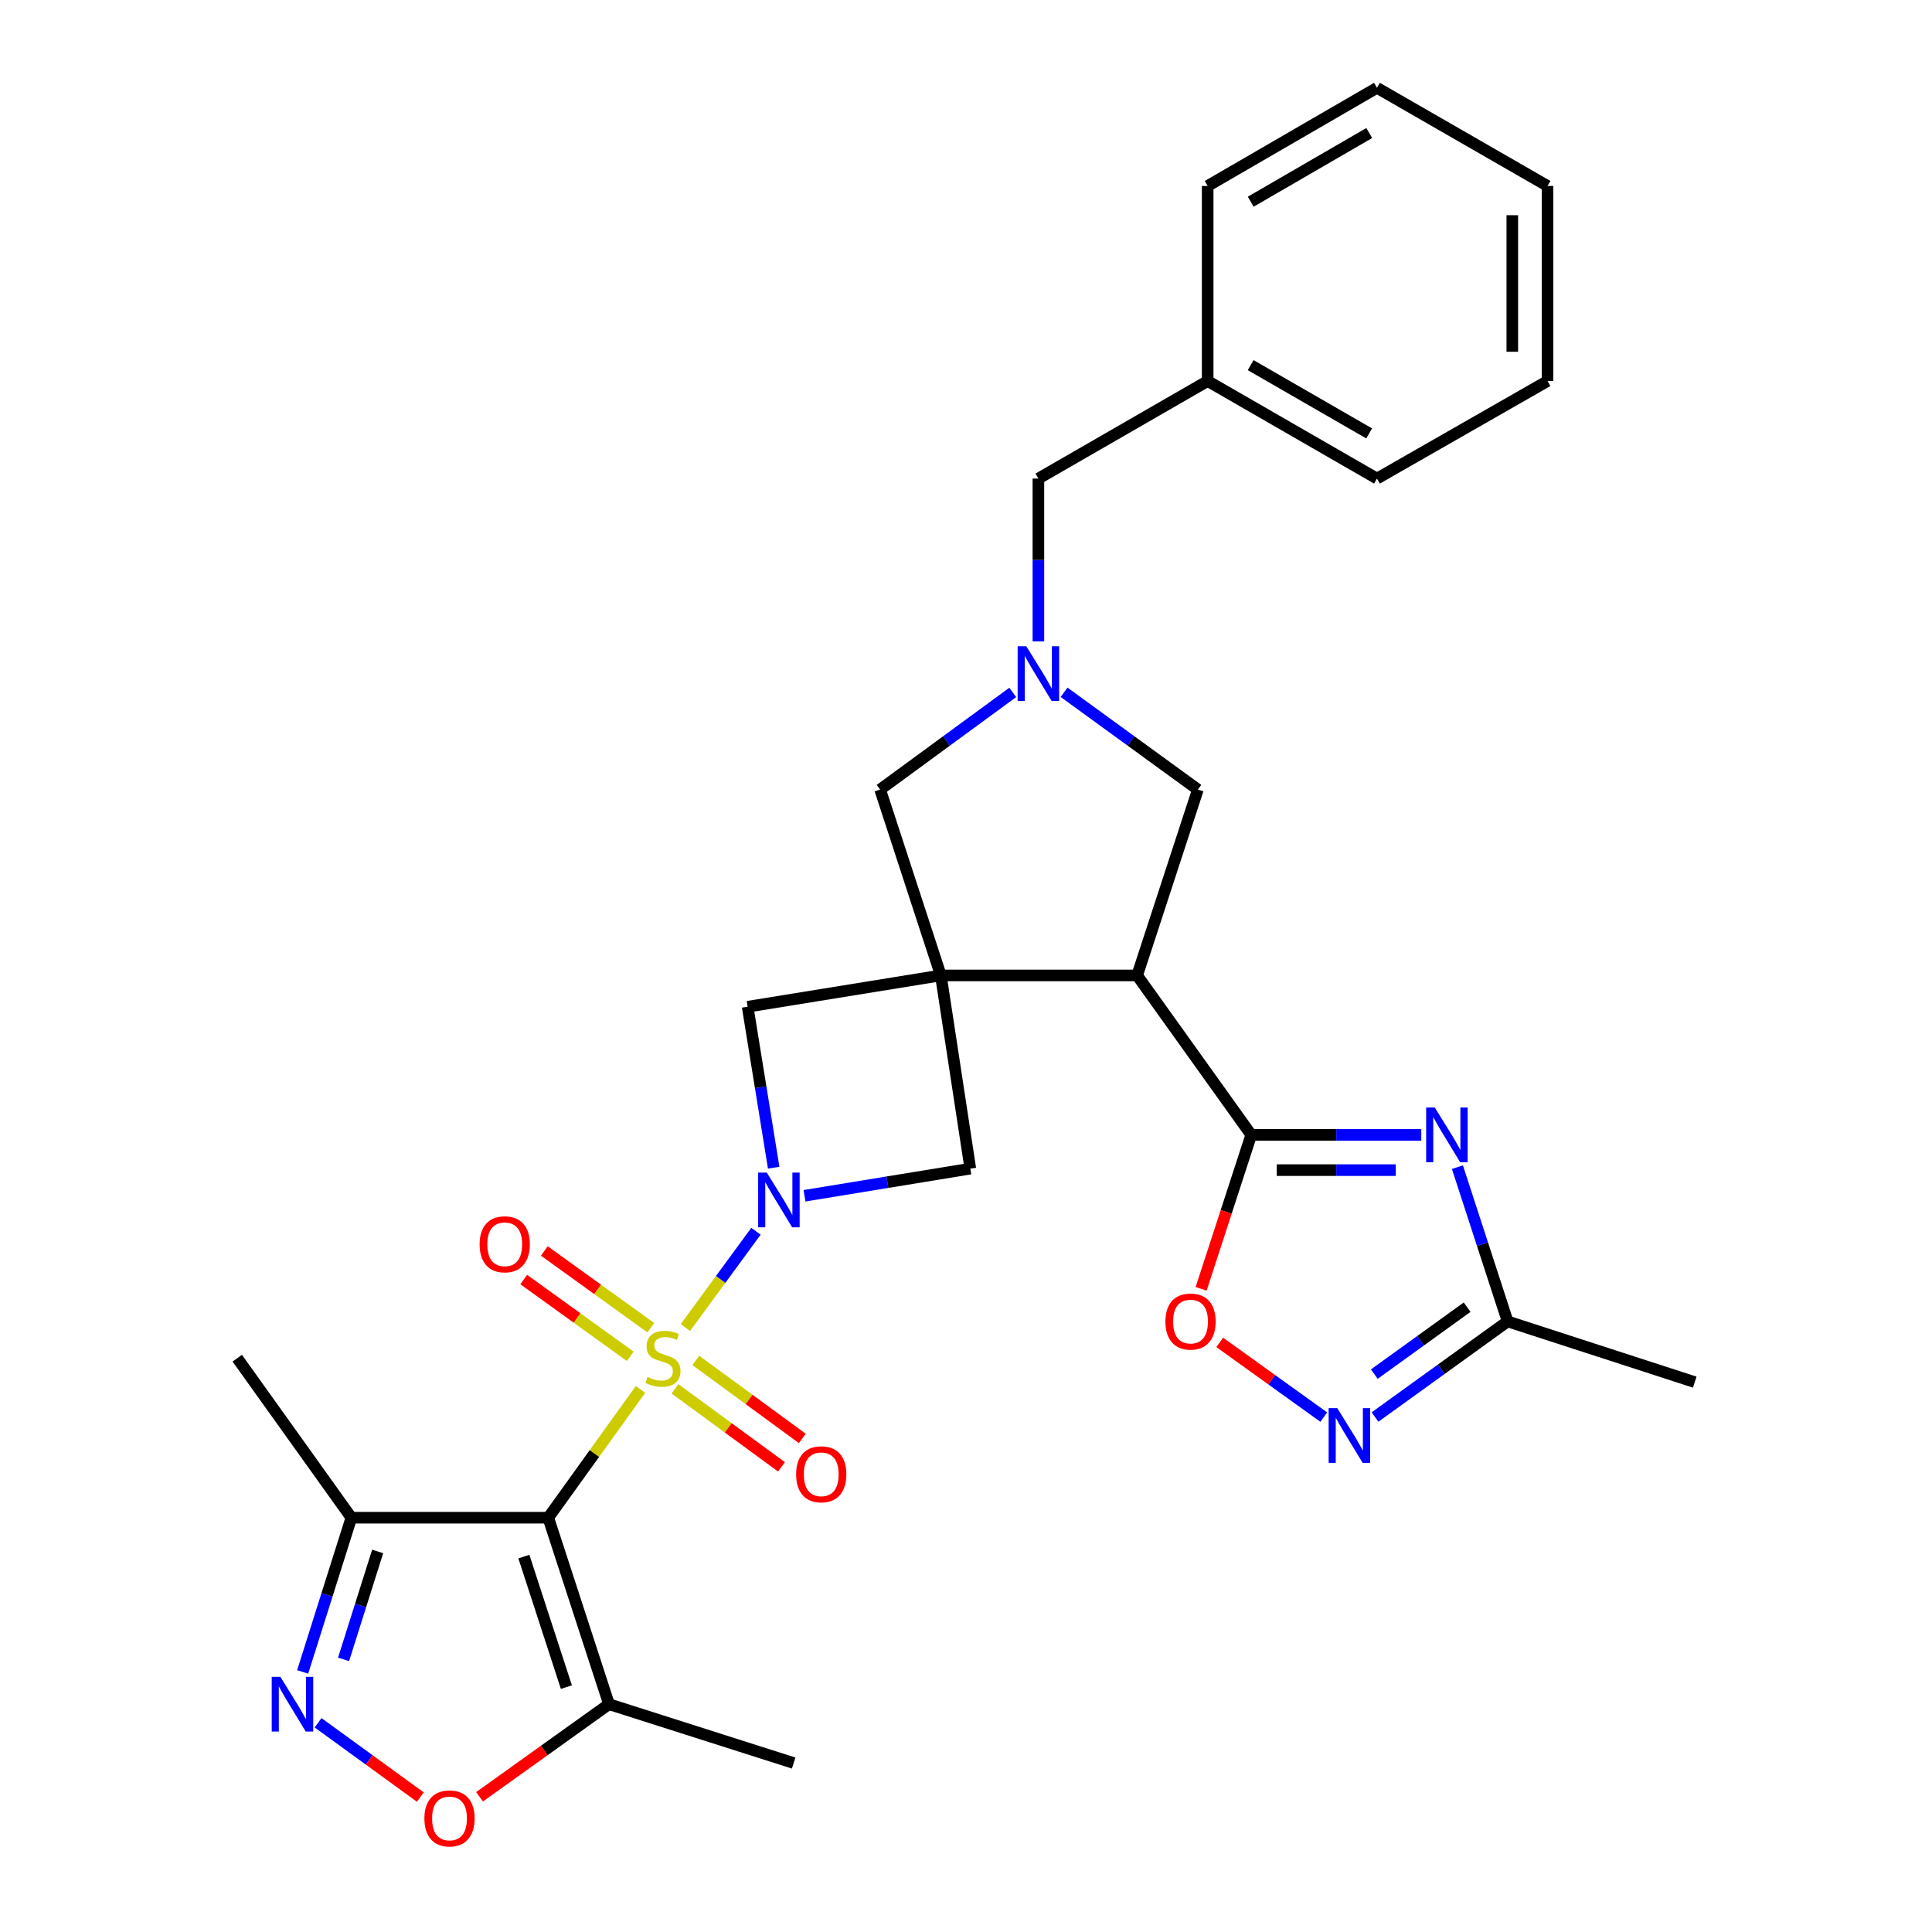 <?xml version='1.0' encoding='iso-8859-1'?>
<svg version='1.1' baseProfile='full'
              xmlns='http://www.w3.org/2000/svg'
                      xmlns:rdkit='http://www.rdkit.org/xml'
                      xmlns:xlink='http://www.w3.org/1999/xlink'
                  xml:space='preserve'
width='1000px' height='1000px' viewBox='0 0 1000 1000'>
<!-- END OF HEADER -->
<rect style='opacity:1.0;fill:#FFFFFF;stroke:none' width='1000' height='1000' x='0' y='0'> </rect>
<path class='bond-0' d='M 331.52,719.157 L 307.648,752.358' style='fill:none;fill-rule:evenodd;stroke:#CCCC00;stroke-width:6px;stroke-linecap:butt;stroke-linejoin:miter;stroke-opacity:1' />
<path class='bond-0' d='M 307.648,752.358 L 283.776,785.56' style='fill:none;fill-rule:evenodd;stroke:#000000;stroke-width:6px;stroke-linecap:butt;stroke-linejoin:miter;stroke-opacity:1' />
<path class='bond-2' d='M 354.761,687.138 L 373.022,662.219' style='fill:none;fill-rule:evenodd;stroke:#CCCC00;stroke-width:6px;stroke-linecap:butt;stroke-linejoin:miter;stroke-opacity:1' />
<path class='bond-2' d='M 373.022,662.219 L 391.282,637.301' style='fill:none;fill-rule:evenodd;stroke:#0000FF;stroke-width:6px;stroke-linecap:butt;stroke-linejoin:miter;stroke-opacity:1' />
<path class='bond-18' d='M 349.374,718.859 L 376.939,739.052' style='fill:none;fill-rule:evenodd;stroke:#CCCC00;stroke-width:6px;stroke-linecap:butt;stroke-linejoin:miter;stroke-opacity:1' />
<path class='bond-18' d='M 376.939,739.052 L 404.505,759.245' style='fill:none;fill-rule:evenodd;stroke:#FF0000;stroke-width:6px;stroke-linecap:butt;stroke-linejoin:miter;stroke-opacity:1' />
<path class='bond-18' d='M 360.15,704.148 L 387.715,724.341' style='fill:none;fill-rule:evenodd;stroke:#CCCC00;stroke-width:6px;stroke-linecap:butt;stroke-linejoin:miter;stroke-opacity:1' />
<path class='bond-18' d='M 387.715,724.341 L 415.281,744.534' style='fill:none;fill-rule:evenodd;stroke:#FF0000;stroke-width:6px;stroke-linecap:butt;stroke-linejoin:miter;stroke-opacity:1' />
<path class='bond-19' d='M 336.87,687.232 L 309.306,667.363' style='fill:none;fill-rule:evenodd;stroke:#CCCC00;stroke-width:6px;stroke-linecap:butt;stroke-linejoin:miter;stroke-opacity:1' />
<path class='bond-19' d='M 309.306,667.363 L 281.742,647.495' style='fill:none;fill-rule:evenodd;stroke:#FF0000;stroke-width:6px;stroke-linecap:butt;stroke-linejoin:miter;stroke-opacity:1' />
<path class='bond-19' d='M 326.207,702.025 L 298.643,682.157' style='fill:none;fill-rule:evenodd;stroke:#CCCC00;stroke-width:6px;stroke-linecap:butt;stroke-linejoin:miter;stroke-opacity:1' />
<path class='bond-19' d='M 298.643,682.157 L 271.079,662.288' style='fill:none;fill-rule:evenodd;stroke:#FF0000;stroke-width:6px;stroke-linecap:butt;stroke-linejoin:miter;stroke-opacity:1' />
<path class='bond-7' d='M 283.776,785.56 L 315.212,882.077' style='fill:none;fill-rule:evenodd;stroke:#000000;stroke-width:6px;stroke-linecap:butt;stroke-linejoin:miter;stroke-opacity:1' />
<path class='bond-7' d='M 271.152,805.685 L 293.157,873.247' style='fill:none;fill-rule:evenodd;stroke:#000000;stroke-width:6px;stroke-linecap:butt;stroke-linejoin:miter;stroke-opacity:1' />
<path class='bond-8' d='M 283.776,785.56 L 181.869,785.56' style='fill:none;fill-rule:evenodd;stroke:#000000;stroke-width:6px;stroke-linecap:butt;stroke-linejoin:miter;stroke-opacity:1' />
<path class='bond-1' d='M 486.982,504.882 L 386.979,521.081' style='fill:none;fill-rule:evenodd;stroke:#000000;stroke-width:6px;stroke-linecap:butt;stroke-linejoin:miter;stroke-opacity:1' />
<path class='bond-4' d='M 486.982,504.882 L 588.585,504.882' style='fill:none;fill-rule:evenodd;stroke:#000000;stroke-width:6px;stroke-linecap:butt;stroke-linejoin:miter;stroke-opacity:1' />
<path class='bond-16' d='M 486.982,504.882 L 455.556,408.679' style='fill:none;fill-rule:evenodd;stroke:#000000;stroke-width:6px;stroke-linecap:butt;stroke-linejoin:miter;stroke-opacity:1' />
<path class='bond-30' d='M 486.982,504.882 L 502.239,604.885' style='fill:none;fill-rule:evenodd;stroke:#000000;stroke-width:6px;stroke-linecap:butt;stroke-linejoin:miter;stroke-opacity:1' />
<path class='bond-11' d='M 416.408,618.926 L 459.324,611.905' style='fill:none;fill-rule:evenodd;stroke:#0000FF;stroke-width:6px;stroke-linecap:butt;stroke-linejoin:miter;stroke-opacity:1' />
<path class='bond-11' d='M 459.324,611.905 L 502.239,604.885' style='fill:none;fill-rule:evenodd;stroke:#000000;stroke-width:6px;stroke-linecap:butt;stroke-linejoin:miter;stroke-opacity:1' />
<path class='bond-12' d='M 400.458,604.401 L 393.719,562.741' style='fill:none;fill-rule:evenodd;stroke:#0000FF;stroke-width:6px;stroke-linecap:butt;stroke-linejoin:miter;stroke-opacity:1' />
<path class='bond-12' d='M 393.719,562.741 L 386.979,521.081' style='fill:none;fill-rule:evenodd;stroke:#000000;stroke-width:6px;stroke-linecap:butt;stroke-linejoin:miter;stroke-opacity:1' />
<path class='bond-3' d='M 647.648,587.419 L 588.585,504.882' style='fill:none;fill-rule:evenodd;stroke:#000000;stroke-width:6px;stroke-linecap:butt;stroke-linejoin:miter;stroke-opacity:1' />
<path class='bond-5' d='M 647.648,587.419 L 691.647,587.419' style='fill:none;fill-rule:evenodd;stroke:#000000;stroke-width:6px;stroke-linecap:butt;stroke-linejoin:miter;stroke-opacity:1' />
<path class='bond-5' d='M 691.647,587.419 L 735.645,587.419' style='fill:none;fill-rule:evenodd;stroke:#0000FF;stroke-width:6px;stroke-linecap:butt;stroke-linejoin:miter;stroke-opacity:1' />
<path class='bond-5' d='M 660.848,605.655 L 691.647,605.655' style='fill:none;fill-rule:evenodd;stroke:#000000;stroke-width:6px;stroke-linecap:butt;stroke-linejoin:miter;stroke-opacity:1' />
<path class='bond-5' d='M 691.647,605.655 L 722.446,605.655' style='fill:none;fill-rule:evenodd;stroke:#0000FF;stroke-width:6px;stroke-linecap:butt;stroke-linejoin:miter;stroke-opacity:1' />
<path class='bond-13' d='M 647.648,587.419 L 634.675,627.259' style='fill:none;fill-rule:evenodd;stroke:#000000;stroke-width:6px;stroke-linecap:butt;stroke-linejoin:miter;stroke-opacity:1' />
<path class='bond-13' d='M 634.675,627.259 L 621.702,667.098' style='fill:none;fill-rule:evenodd;stroke:#FF0000;stroke-width:6px;stroke-linecap:butt;stroke-linejoin:miter;stroke-opacity:1' />
<path class='bond-17' d='M 588.585,504.882 L 620.021,408.679' style='fill:none;fill-rule:evenodd;stroke:#000000;stroke-width:6px;stroke-linecap:butt;stroke-linejoin:miter;stroke-opacity:1' />
<path class='bond-15' d='M 754.353,604.117 L 767.348,644.037' style='fill:none;fill-rule:evenodd;stroke:#0000FF;stroke-width:6px;stroke-linecap:butt;stroke-linejoin:miter;stroke-opacity:1' />
<path class='bond-15' d='M 767.348,644.037 L 780.343,683.956' style='fill:none;fill-rule:evenodd;stroke:#000000;stroke-width:6px;stroke-linecap:butt;stroke-linejoin:miter;stroke-opacity:1' />
<path class='bond-6' d='M 156.656,865.387 L 169.262,825.473' style='fill:none;fill-rule:evenodd;stroke:#0000FF;stroke-width:6px;stroke-linecap:butt;stroke-linejoin:miter;stroke-opacity:1' />
<path class='bond-6' d='M 169.262,825.473 L 181.869,785.56' style='fill:none;fill-rule:evenodd;stroke:#000000;stroke-width:6px;stroke-linecap:butt;stroke-linejoin:miter;stroke-opacity:1' />
<path class='bond-6' d='M 177.827,858.905 L 186.651,830.965' style='fill:none;fill-rule:evenodd;stroke:#0000FF;stroke-width:6px;stroke-linecap:butt;stroke-linejoin:miter;stroke-opacity:1' />
<path class='bond-6' d='M 186.651,830.965 L 195.476,803.026' style='fill:none;fill-rule:evenodd;stroke:#000000;stroke-width:6px;stroke-linecap:butt;stroke-linejoin:miter;stroke-opacity:1' />
<path class='bond-31' d='M 164.636,891.705 L 191.1,910.931' style='fill:none;fill-rule:evenodd;stroke:#0000FF;stroke-width:6px;stroke-linecap:butt;stroke-linejoin:miter;stroke-opacity:1' />
<path class='bond-31' d='M 191.1,910.931 L 217.563,930.158' style='fill:none;fill-rule:evenodd;stroke:#FF0000;stroke-width:6px;stroke-linecap:butt;stroke-linejoin:miter;stroke-opacity:1' />
<path class='bond-14' d='M 315.212,882.077 L 281.707,906.046' style='fill:none;fill-rule:evenodd;stroke:#000000;stroke-width:6px;stroke-linecap:butt;stroke-linejoin:miter;stroke-opacity:1' />
<path class='bond-14' d='M 281.707,906.046 L 248.202,930.015' style='fill:none;fill-rule:evenodd;stroke:#FF0000;stroke-width:6px;stroke-linecap:butt;stroke-linejoin:miter;stroke-opacity:1' />
<path class='bond-22' d='M 315.212,882.077 L 410.797,912.551' style='fill:none;fill-rule:evenodd;stroke:#000000;stroke-width:6px;stroke-linecap:butt;stroke-linejoin:miter;stroke-opacity:1' />
<path class='bond-23' d='M 181.869,785.56 L 122.805,702.992' style='fill:none;fill-rule:evenodd;stroke:#000000;stroke-width:6px;stroke-linecap:butt;stroke-linejoin:miter;stroke-opacity:1' />
<path class='bond-9' d='M 524.196,358.392 L 489.876,383.535' style='fill:none;fill-rule:evenodd;stroke:#0000FF;stroke-width:6px;stroke-linecap:butt;stroke-linejoin:miter;stroke-opacity:1' />
<path class='bond-9' d='M 489.876,383.535 L 455.556,408.679' style='fill:none;fill-rule:evenodd;stroke:#000000;stroke-width:6px;stroke-linecap:butt;stroke-linejoin:miter;stroke-opacity:1' />
<path class='bond-20' d='M 537.474,331.979 L 537.474,289.844' style='fill:none;fill-rule:evenodd;stroke:#0000FF;stroke-width:6px;stroke-linecap:butt;stroke-linejoin:miter;stroke-opacity:1' />
<path class='bond-20' d='M 537.474,289.844 L 537.474,247.708' style='fill:none;fill-rule:evenodd;stroke:#000000;stroke-width:6px;stroke-linecap:butt;stroke-linejoin:miter;stroke-opacity:1' />
<path class='bond-32' d='M 550.766,358.327 L 585.393,383.503' style='fill:none;fill-rule:evenodd;stroke:#0000FF;stroke-width:6px;stroke-linecap:butt;stroke-linejoin:miter;stroke-opacity:1' />
<path class='bond-32' d='M 585.393,383.503 L 620.021,408.679' style='fill:none;fill-rule:evenodd;stroke:#000000;stroke-width:6px;stroke-linecap:butt;stroke-linejoin:miter;stroke-opacity:1' />
<path class='bond-10' d='M 685.174,733.488 L 658.254,714.153' style='fill:none;fill-rule:evenodd;stroke:#0000FF;stroke-width:6px;stroke-linecap:butt;stroke-linejoin:miter;stroke-opacity:1' />
<path class='bond-10' d='M 658.254,714.153 L 631.335,694.818' style='fill:none;fill-rule:evenodd;stroke:#FF0000;stroke-width:6px;stroke-linecap:butt;stroke-linejoin:miter;stroke-opacity:1' />
<path class='bond-33' d='M 711.709,733.454 L 746.026,708.705' style='fill:none;fill-rule:evenodd;stroke:#0000FF;stroke-width:6px;stroke-linecap:butt;stroke-linejoin:miter;stroke-opacity:1' />
<path class='bond-33' d='M 746.026,708.705 L 780.343,683.956' style='fill:none;fill-rule:evenodd;stroke:#000000;stroke-width:6px;stroke-linecap:butt;stroke-linejoin:miter;stroke-opacity:1' />
<path class='bond-33' d='M 711.337,711.239 L 735.359,693.915' style='fill:none;fill-rule:evenodd;stroke:#0000FF;stroke-width:6px;stroke-linecap:butt;stroke-linejoin:miter;stroke-opacity:1' />
<path class='bond-33' d='M 735.359,693.915 L 759.381,676.59' style='fill:none;fill-rule:evenodd;stroke:#000000;stroke-width:6px;stroke-linecap:butt;stroke-linejoin:miter;stroke-opacity:1' />
<path class='bond-24' d='M 780.343,683.956 L 877.195,715.393' style='fill:none;fill-rule:evenodd;stroke:#000000;stroke-width:6px;stroke-linecap:butt;stroke-linejoin:miter;stroke-opacity:1' />
<path class='bond-21' d='M 537.474,247.708 L 625.087,197.216' style='fill:none;fill-rule:evenodd;stroke:#000000;stroke-width:6px;stroke-linecap:butt;stroke-linejoin:miter;stroke-opacity:1' />
<path class='bond-25' d='M 625.087,197.216 L 712.719,247.708' style='fill:none;fill-rule:evenodd;stroke:#000000;stroke-width:6px;stroke-linecap:butt;stroke-linejoin:miter;stroke-opacity:1' />
<path class='bond-25' d='M 647.336,188.989 L 708.678,224.334' style='fill:none;fill-rule:evenodd;stroke:#000000;stroke-width:6px;stroke-linecap:butt;stroke-linejoin:miter;stroke-opacity:1' />
<path class='bond-26' d='M 625.087,197.216 L 625.087,96.251' style='fill:none;fill-rule:evenodd;stroke:#000000;stroke-width:6px;stroke-linecap:butt;stroke-linejoin:miter;stroke-opacity:1' />
<path class='bond-28' d='M 712.719,247.708 L 801,197.216' style='fill:none;fill-rule:evenodd;stroke:#000000;stroke-width:6px;stroke-linecap:butt;stroke-linejoin:miter;stroke-opacity:1' />
<path class='bond-27' d='M 625.087,96.251 L 712.719,45.455' style='fill:none;fill-rule:evenodd;stroke:#000000;stroke-width:6px;stroke-linecap:butt;stroke-linejoin:miter;stroke-opacity:1' />
<path class='bond-27' d='M 647.377,104.408 L 708.719,68.851' style='fill:none;fill-rule:evenodd;stroke:#000000;stroke-width:6px;stroke-linecap:butt;stroke-linejoin:miter;stroke-opacity:1' />
<path class='bond-29' d='M 712.719,45.455 L 801,96.251' style='fill:none;fill-rule:evenodd;stroke:#000000;stroke-width:6px;stroke-linecap:butt;stroke-linejoin:miter;stroke-opacity:1' />
<path class='bond-34' d='M 801,197.216 L 801,96.251' style='fill:none;fill-rule:evenodd;stroke:#000000;stroke-width:6px;stroke-linecap:butt;stroke-linejoin:miter;stroke-opacity:1' />
<path class='bond-34' d='M 782.764,182.071 L 782.764,111.396' style='fill:none;fill-rule:evenodd;stroke:#000000;stroke-width:6px;stroke-linecap:butt;stroke-linejoin:miter;stroke-opacity:1' />
<path  class='atom-0' d='M 335.143 712.712
Q 335.463 712.832, 336.783 713.392
Q 338.103 713.952, 339.543 714.312
Q 341.023 714.632, 342.463 714.632
Q 345.143 714.632, 346.703 713.352
Q 348.263 712.032, 348.263 709.752
Q 348.263 708.192, 347.463 707.232
Q 346.703 706.272, 345.503 705.752
Q 344.303 705.232, 342.303 704.632
Q 339.783 703.872, 338.263 703.152
Q 336.783 702.432, 335.703 700.912
Q 334.663 699.392, 334.663 696.832
Q 334.663 693.272, 337.063 691.072
Q 339.503 688.872, 344.303 688.872
Q 347.583 688.872, 351.303 690.432
L 350.383 693.512
Q 346.983 692.112, 344.423 692.112
Q 341.663 692.112, 340.143 693.272
Q 338.623 694.392, 338.663 696.352
Q 338.663 697.872, 339.423 698.792
Q 340.223 699.712, 341.343 700.232
Q 342.503 700.752, 344.423 701.352
Q 346.983 702.152, 348.503 702.952
Q 350.023 703.752, 351.103 705.392
Q 352.223 706.992, 352.223 709.752
Q 352.223 713.672, 349.583 715.792
Q 346.983 717.872, 342.623 717.872
Q 340.103 717.872, 338.183 717.312
Q 336.303 716.792, 334.063 715.872
L 335.143 712.712
' fill='#CCCC00'/>
<path  class='atom-3' d='M 396.898 606.934
L 406.178 621.934
Q 407.098 623.414, 408.578 626.094
Q 410.058 628.774, 410.138 628.934
L 410.138 606.934
L 413.898 606.934
L 413.898 635.254
L 410.018 635.254
L 400.058 618.854
Q 398.898 616.934, 397.658 614.734
Q 396.458 612.534, 396.098 611.854
L 396.098 635.254
L 392.418 635.254
L 392.418 606.934
L 396.898 606.934
' fill='#0000FF'/>
<path  class='atom-6' d='M 742.657 573.259
L 751.937 588.259
Q 752.857 589.739, 754.337 592.419
Q 755.817 595.099, 755.897 595.259
L 755.897 573.259
L 759.657 573.259
L 759.657 601.579
L 755.777 601.579
L 745.817 585.179
Q 744.657 583.259, 743.417 581.059
Q 742.217 578.859, 741.857 578.179
L 741.857 601.579
L 738.177 601.579
L 738.177 573.259
L 742.657 573.259
' fill='#0000FF'/>
<path  class='atom-7' d='M 145.125 867.917
L 154.405 882.917
Q 155.325 884.397, 156.805 887.077
Q 158.285 889.757, 158.365 889.917
L 158.365 867.917
L 162.125 867.917
L 162.125 896.237
L 158.245 896.237
L 148.285 879.837
Q 147.125 877.917, 145.885 875.717
Q 144.685 873.517, 144.325 872.837
L 144.325 896.237
L 140.645 896.237
L 140.645 867.917
L 145.125 867.917
' fill='#0000FF'/>
<path  class='atom-10' d='M 531.214 334.503
L 540.494 349.503
Q 541.414 350.983, 542.894 353.663
Q 544.374 356.343, 544.454 356.503
L 544.454 334.503
L 548.214 334.503
L 548.214 362.823
L 544.334 362.823
L 534.374 346.423
Q 533.214 344.503, 531.974 342.303
Q 530.774 340.103, 530.414 339.423
L 530.414 362.823
L 526.734 362.823
L 526.734 334.503
L 531.214 334.503
' fill='#0000FF'/>
<path  class='atom-11' d='M 692.185 728.86
L 701.465 743.86
Q 702.385 745.34, 703.865 748.02
Q 705.345 750.7, 705.425 750.86
L 705.425 728.86
L 709.185 728.86
L 709.185 757.18
L 705.305 757.18
L 695.345 740.78
Q 694.185 738.86, 692.945 736.66
Q 691.745 734.46, 691.385 733.78
L 691.385 757.18
L 687.705 757.18
L 687.705 728.86
L 692.185 728.86
' fill='#0000FF'/>
<path  class='atom-14' d='M 603.212 684.036
Q 603.212 677.236, 606.572 673.436
Q 609.932 669.636, 616.212 669.636
Q 622.492 669.636, 625.852 673.436
Q 629.212 677.236, 629.212 684.036
Q 629.212 690.916, 625.812 694.836
Q 622.412 698.716, 616.212 698.716
Q 609.972 698.716, 606.572 694.836
Q 603.212 690.956, 603.212 684.036
M 616.212 695.516
Q 620.532 695.516, 622.852 692.636
Q 625.212 689.716, 625.212 684.036
Q 625.212 678.476, 622.852 675.676
Q 620.532 672.836, 616.212 672.836
Q 611.892 672.836, 609.532 675.636
Q 607.212 678.436, 607.212 684.036
Q 607.212 689.756, 609.532 692.636
Q 611.892 695.516, 616.212 695.516
' fill='#FF0000'/>
<path  class='atom-15' d='M 219.665 941.21
Q 219.665 934.41, 223.025 930.61
Q 226.385 926.81, 232.665 926.81
Q 238.945 926.81, 242.305 930.61
Q 245.665 934.41, 245.665 941.21
Q 245.665 948.09, 242.265 952.01
Q 238.865 955.89, 232.665 955.89
Q 226.425 955.89, 223.025 952.01
Q 219.665 948.13, 219.665 941.21
M 232.665 952.69
Q 236.985 952.69, 239.305 949.81
Q 241.665 946.89, 241.665 941.21
Q 241.665 935.65, 239.305 932.85
Q 236.985 930.01, 232.665 930.01
Q 228.345 930.01, 225.985 932.81
Q 223.665 935.61, 223.665 941.21
Q 223.665 946.93, 225.985 949.81
Q 228.345 952.69, 232.665 952.69
' fill='#FF0000'/>
<path  class='atom-19' d='M 412.072 763.088
Q 412.072 756.288, 415.432 752.488
Q 418.792 748.688, 425.072 748.688
Q 431.352 748.688, 434.712 752.488
Q 438.072 756.288, 438.072 763.088
Q 438.072 769.968, 434.672 773.888
Q 431.272 777.768, 425.072 777.768
Q 418.832 777.768, 415.432 773.888
Q 412.072 770.008, 412.072 763.088
M 425.072 774.568
Q 429.392 774.568, 431.712 771.688
Q 434.072 768.768, 434.072 763.088
Q 434.072 757.528, 431.712 754.728
Q 429.392 751.888, 425.072 751.888
Q 420.752 751.888, 418.392 754.688
Q 416.072 757.488, 416.072 763.088
Q 416.072 768.808, 418.392 771.688
Q 420.752 774.568, 425.072 774.568
' fill='#FF0000'/>
<path  class='atom-20' d='M 248.244 644.04
Q 248.244 637.24, 251.604 633.44
Q 254.964 629.64, 261.244 629.64
Q 267.524 629.64, 270.884 633.44
Q 274.244 637.24, 274.244 644.04
Q 274.244 650.92, 270.844 654.84
Q 267.444 658.72, 261.244 658.72
Q 255.004 658.72, 251.604 654.84
Q 248.244 650.96, 248.244 644.04
M 261.244 655.52
Q 265.564 655.52, 267.884 652.64
Q 270.244 649.72, 270.244 644.04
Q 270.244 638.48, 267.884 635.68
Q 265.564 632.84, 261.244 632.84
Q 256.924 632.84, 254.564 635.64
Q 252.244 638.44, 252.244 644.04
Q 252.244 649.76, 254.564 652.64
Q 256.924 655.52, 261.244 655.52
' fill='#FF0000'/>
</svg>
